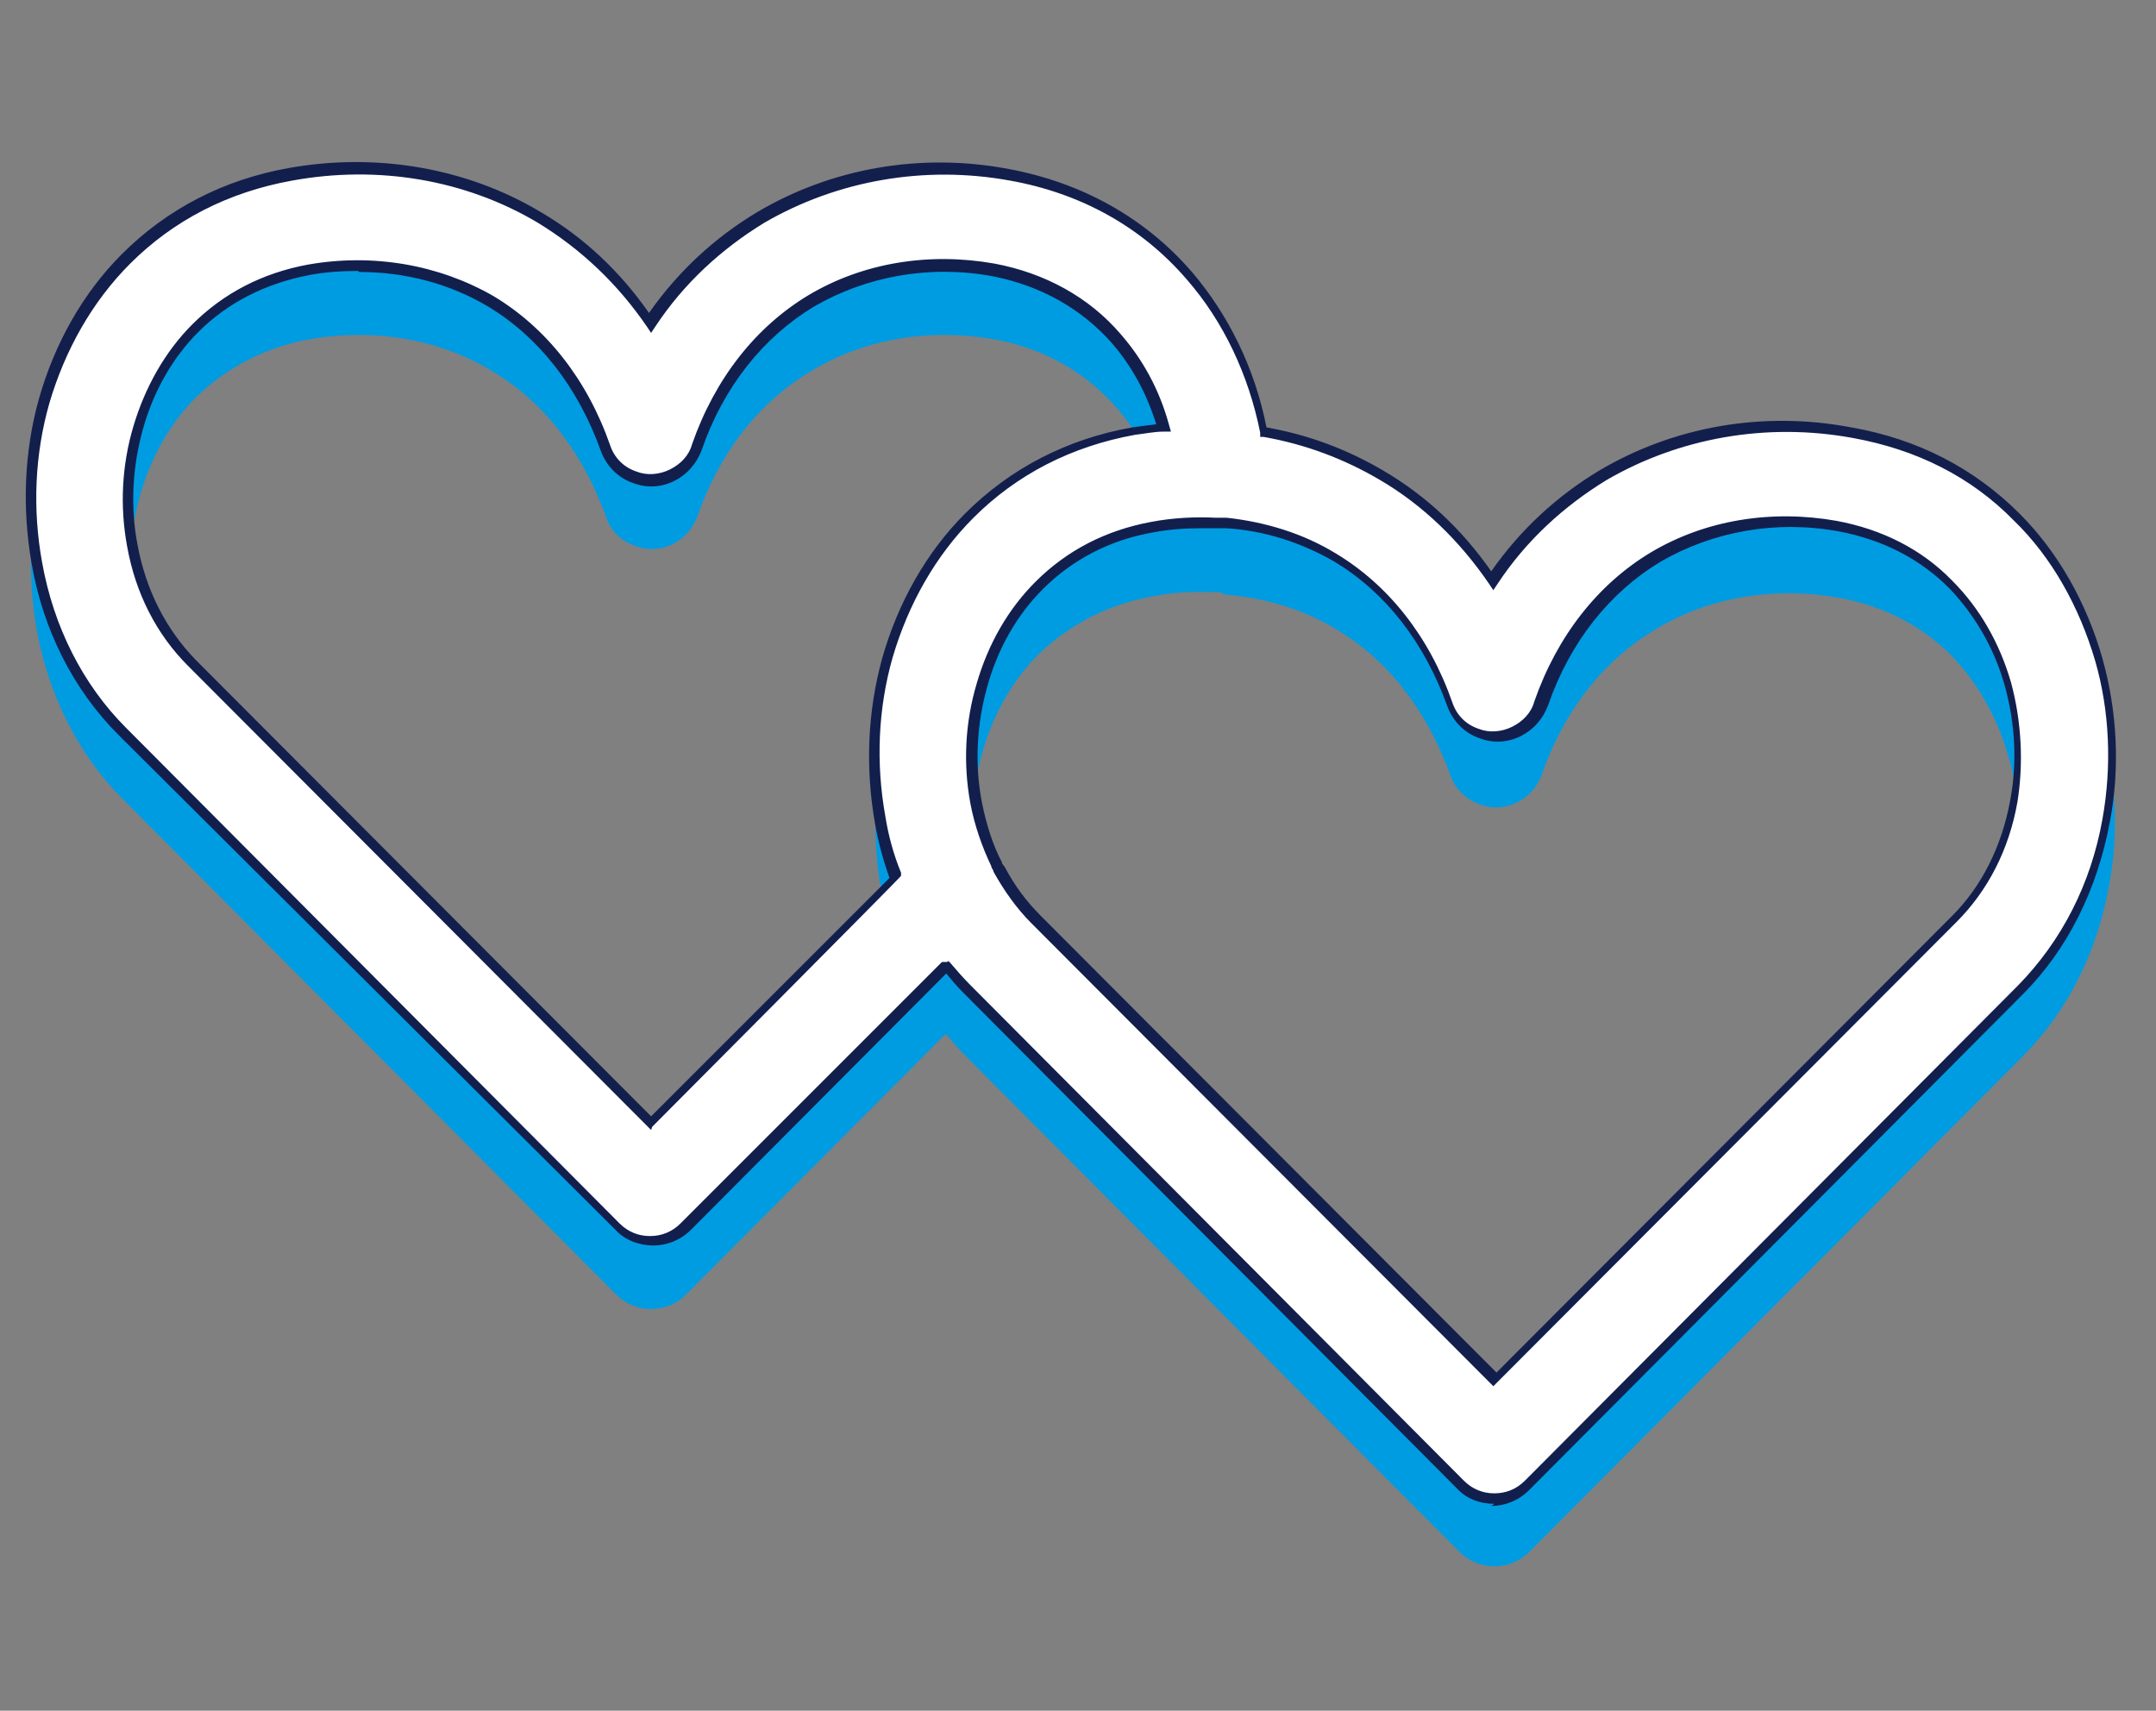 <?xml version="1.0" encoding="UTF-8"?>
<svg id="Layer_1" xmlns="http://www.w3.org/2000/svg" version="1.1" viewBox="0 0 205.3 162.9">
  <rect x="0" y="0" width="205.3" height="162.9" fill="#808080" stroke="none"/>
  <!-- Generator: Adobe Illustrator 29.1.0, SVG Export Plug-In . SVG Version: 2.1.0 Build 142)  -->
  <defs>
    <style>
      .st0 {
        fill: #121f4d;
      }

      .st1 {
        fill: #fff;
      }

      .st2 {
        fill: #009ce2;
      }
    </style>
  </defs>
  <path class="st2" d="M116.3,56.4c-.2,0-.4,0-.5,0-2.1-.1-4.1,0-6.1.4-4.4.8-8,2.8-10.8,5.5-2.6,2.6-4.4,5.9-5.4,9.5-1,3.6-1.2,7.5-.6,11.2.4,2,1,4,1.9,5.9,0,.2.2.3.3.5.9,1.7,2.1,3.3,3.5,4.8l43.8,43.9,43.8-43.9c3-3,4.9-7,5.6-11.1.7-3.7.5-7.6-.6-11.2-1-3.5-2.8-6.8-5.4-9.5-2.7-2.7-6.3-4.7-10.8-5.5-5.8-1-12-.2-17.3,3-4.6,2.7-8.6,7.3-10.9,13.9-.9,2.4-3.5,3.7-5.9,2.8-1.4-.5-2.4-1.6-2.8-2.8-2.4-6.6-6.3-11.2-10.9-13.9-3.3-2-7-3-10.7-3.3h0ZM110.8,47.2c-.9-3.1-2.4-6-4.5-8.4-2.8-3.2-6.7-5.6-11.7-6.5-5.8-1-12-.2-17.3,3-4.6,2.7-8.6,7.3-10.9,13.9-.9,2.4-3.5,3.7-5.9,2.8-1.4-.5-2.4-1.5-2.8-2.8-2.4-6.6-6.3-11.2-10.9-13.9-5.3-3.2-11.6-4-17.3-3-4.4.8-8,2.8-10.8,5.5-2.6,2.6-4.4,5.9-5.4,9.5-1,3.6-1.2,7.5-.6,11.2.8,4.2,2.6,8.1,5.6,11.1l43.8,43.9,23.3-23.3c-.7-1.8-1.2-3.6-1.5-5.5-.9-5.1-.7-10.4.7-15.4,1.4-5.1,4-9.8,7.8-13.6,4-4,9.2-6.9,15.7-8.1.9-.2,1.9-.3,2.8-.4h0ZM90,98.5l-24.7,24.8c-1.8,1.8-4.8,1.8-6.6,0L11.7,76.1c-4.4-4.4-7.1-10.1-8.2-16.1-.9-5.1-.7-10.4.7-15.4,1.4-5.1,4-9.8,7.8-13.6,4-4,9.2-6.9,15.7-8.1,7.8-1.4,16.4-.3,23.7,4.1,4,2.4,7.7,5.7,10.6,10.1,2.9-4.4,6.6-7.7,10.6-10.1,7.3-4.4,15.8-5.5,23.7-4.1,7.3,1.3,13,4.8,17.1,9.6,3.7,4.2,6,9.4,7.1,14.9,3.9.7,7.7,2,11.2,4.1,4,2.4,7.7,5.7,10.6,10.1,2.9-4.4,6.6-7.7,10.6-10.1,7.3-4.4,15.8-5.5,23.7-4.1,6.5,1.2,11.7,4.1,15.7,8.1,3.8,3.8,6.4,8.5,7.8,13.6,1.4,5,1.7,10.3.7,15.4-1.1,6-3.8,11.7-8.2,16.1l-47,47.2c-1.8,1.8-4.8,1.8-6.6,0l-47-47.2c-.7-.7-1.3-1.4-1.9-2.1h0Z"/>
  <g>
    <path class="st1" d="M116.3,49.9c-.2,0-.4,0-.5,0-2.1-.1-4.1,0-6.1.4-4.4.8-8,2.8-10.8,5.5-2.6,2.6-4.4,5.9-5.4,9.5-1,3.6-1.2,7.5-.6,11.2.4,2,1,4,1.9,5.9,0,.2.2.3.3.5.9,1.7,2.1,3.3,3.5,4.8l43.8,43.9,43.8-43.9c3-3,4.9-7,5.6-11.1.7-3.7.5-7.6-.6-11.2-1-3.5-2.8-6.8-5.4-9.5-2.7-2.7-6.3-4.7-10.8-5.5-5.8-1-12-.2-17.3,3-4.6,2.7-8.6,7.3-10.9,13.9-.9,2.4-3.5,3.7-5.9,2.8-1.4-.5-2.4-1.6-2.8-2.8-2.4-6.6-6.3-11.2-10.9-13.9-3.3-2-7-3-10.7-3.3h0ZM110.8,40.7c-.9-3.1-2.4-6-4.5-8.4-2.8-3.2-6.7-5.6-11.7-6.5-5.8-1-12-.2-17.3,3-4.6,2.7-8.6,7.3-10.9,13.9-.9,2.4-3.5,3.7-5.9,2.8-1.4-.5-2.4-1.5-2.8-2.8-2.4-6.6-6.3-11.2-10.9-13.9-5.3-3.2-11.6-4-17.3-3-4.4.8-8,2.8-10.8,5.5-2.6,2.6-4.4,5.9-5.4,9.5-1,3.6-1.2,7.5-.6,11.2.8,4.2,2.6,8.1,5.6,11.1l43.8,43.9,23.3-23.3c-.7-1.8-1.2-3.6-1.5-5.5-.9-5.1-.7-10.4.7-15.4,1.4-5.1,4-9.8,7.8-13.6,4-4,9.2-6.9,15.7-8.1.9-.2,1.9-.3,2.8-.4h0ZM90,92l-24.7,24.8c-1.8,1.8-4.8,1.8-6.6,0L11.7,69.6c-4.4-4.4-7.1-10.1-8.2-16.1-.9-5.1-.7-10.4.7-15.4,1.4-5.1,4-9.8,7.8-13.6,4-4,9.2-6.9,15.7-8.1,7.8-1.4,16.4-.3,23.7,4.1,4,2.4,7.7,5.7,10.6,10.1,2.9-4.4,6.6-7.7,10.6-10.1,7.3-4.4,15.8-5.5,23.7-4.1,7.3,1.3,13,4.8,17.1,9.6,3.7,4.2,6,9.4,7.1,14.9,3.9.7,7.7,2,11.2,4.1,4,2.4,7.7,5.7,10.6,10.1,2.9-4.4,6.6-7.7,10.6-10.1,7.3-4.4,15.8-5.5,23.7-4.1,6.5,1.2,11.7,4.1,15.7,8.1,3.8,3.8,6.4,8.5,7.8,13.6,1.4,5,1.7,10.3.7,15.4-1.1,6-3.8,11.7-8.2,16.1l-47,47.2c-1.8,1.8-4.8,1.8-6.6,0l-47-47.2c-.7-.7-1.3-1.4-1.9-2.1h0Z"/>
    <path class="st0" d="M142.3,143.2c-1.4,0-2.7-.5-3.6-1.5l-47-47.2c-.6-.6-1.1-1.2-1.6-1.8l-24.3,24.4c-1,1-2.3,1.5-3.6,1.5s-2.7-.5-3.6-1.5L11.3,70c-4.3-4.3-7.2-10-8.3-16.4-.9-5.2-.7-10.6.7-15.6,1.5-5.3,4.2-10.1,7.9-13.8,4.3-4.3,9.7-7.1,15.9-8.2,8.4-1.5,17,0,24,4.2,4.1,2.4,7.5,5.6,10.3,9.6,2.8-4,6.3-7.2,10.3-9.6,7.1-4.2,15.6-5.7,24-4.1,6.9,1.3,12.9,4.6,17.4,9.8,3.5,4.1,6,9.2,7.1,14.8,4,.7,7.7,2.1,11.1,4.1,4.1,2.4,7.5,5.6,10.3,9.6,2.8-4,6.3-7.2,10.3-9.6,7.1-4.2,15.6-5.7,24-4.1,6.3,1.1,11.7,3.9,16,8.2,3.7,3.7,6.4,8.5,7.9,13.8,1.4,5,1.7,10.4.7,15.6-1.2,6.4-4,12.1-8.3,16.4l-47,47.2c-1,1-2.3,1.5-3.6,1.5ZM90.3,91.5l.2.2c.6.7,1.2,1.4,1.9,2.1l47,47.2c.8.8,1.8,1.2,2.9,1.2s2.1-.4,2.9-1.2l47-47.2c4.1-4.2,6.9-9.6,8-15.8.9-5,.7-10.3-.7-15.1-1.5-5.1-4.1-9.8-7.7-13.3-4.1-4.2-9.3-6.8-15.4-7.9-8.2-1.5-16.5,0-23.4,4-4.1,2.5-7.7,5.8-10.4,9.9l-.4.6-.4-.6c-2.8-4.1-6.3-7.5-10.4-9.9-3.4-2-7.1-3.4-11.1-4.1h-.3c0,0,0-.4,0-.4-1.1-5.5-3.5-10.6-7-14.6-4.3-5-10.1-8.2-16.8-9.4-8.2-1.5-16.5,0-23.4,4-4.1,2.5-7.7,5.8-10.4,9.9l-.4.6-.4-.6c-2.8-4.1-6.3-7.4-10.4-9.9-6.9-4.1-15.2-5.5-23.4-4-6.1,1.1-11.3,3.8-15.4,7.9-3.6,3.6-6.2,8.2-7.7,13.3-1.4,4.9-1.6,10.1-.7,15.1,1.1,6.2,3.9,11.7,8,15.8l47,47.2c.8.8,1.8,1.2,2.9,1.2s2.1-.4,2.9-1.2l24.9-24.9h.5ZM142.3,132.1l-44.1-44.2c-1.4-1.4-2.6-3.1-3.6-4.9,0-.2-.2-.3-.2-.5-.9-1.9-1.6-3.9-2-6-.7-3.8-.5-7.7.6-11.4,1.1-3.8,3-7.1,5.6-9.7,3-3,6.7-4.9,11-5.7,2.1-.4,4.2-.5,6.2-.4.2,0,.4,0,.5,0h.5c3.7.4,7.3,1.5,10.4,3.4,5,3,8.9,7.9,11.1,14.2.4,1.2,1.3,2.1,2.5,2.5,1,.4,2.2.3,3.2-.2,1-.5,1.8-1.3,2.1-2.4,2.2-6.3,6.1-11.2,11.1-14.2,5.2-3.1,11.5-4.1,17.7-3,4.3.8,8.1,2.7,11,5.7,2.6,2.6,4.5,5.9,5.6,9.7,1,3.7,1.2,7.7.6,11.4-.8,4.5-2.8,8.4-5.8,11.4l-44.1,44.2ZM114.4,50.3c-1.5,0-3.1.1-4.6.4-4.1.7-7.7,2.6-10.5,5.4-2.5,2.5-4.3,5.7-5.3,9.3-1,3.6-1.2,7.4-.5,11,.4,2,1,4,1.9,5.7,0,.2.2.3.3.5.9,1.7,2,3.2,3.4,4.6l43.4,43.5,43.4-43.5c2.8-2.8,4.7-6.6,5.5-10.9.7-3.6.5-7.4-.5-11-1-3.6-2.9-6.8-5.3-9.3-2.8-2.8-6.3-4.6-10.5-5.4-6-1.1-12,0-17,2.9-4.8,2.9-8.6,7.6-10.7,13.7-.5,1.3-1.4,2.3-2.6,2.9-1.2.6-2.6.7-3.9.2-1.5-.5-2.6-1.7-3.1-3.1-2.2-6.1-5.9-10.8-10.7-13.7-3.1-1.8-6.7-3-10.4-3.2h-.1c0,0-.2,0-.3,0h0s0,0-.1,0c-.4,0-.9,0-1.3,0ZM62,107.6L17.9,63.4c-3-3-5-6.9-5.8-11.4-.7-3.8-.5-7.7.6-11.4,1.1-3.7,3-7.1,5.6-9.7,3-3,6.7-4.9,11-5.7,6.2-1.1,12.5,0,17.7,3,5,3,8.9,7.9,11.1,14.2.4,1.2,1.3,2.1,2.5,2.5,1,.4,2.2.3,3.2-.2,1-.5,1.8-1.3,2.1-2.4,2.2-6.3,6.1-11.2,11.1-14.2,5.2-3.1,11.5-4.1,17.7-3,4.8.9,9,3.2,12,6.7,2.1,2.4,3.7,5.3,4.6,8.6l.2.7h-.7c-.9,0-1.8.2-2.7.3-6.1,1.1-11.3,3.8-15.4,7.9-3.6,3.6-6.2,8.2-7.7,13.3-1.4,4.9-1.6,10.1-.7,15.1.3,1.9.8,3.7,1.5,5.4v.3c.1,0-23.7,23.9-23.7,23.9ZM34.1,25.8c-1.6,0-3.1.1-4.7.4-4.1.8-7.7,2.6-10.5,5.4-2.5,2.5-4.3,5.7-5.3,9.3-1,3.6-1.2,7.4-.5,11,.8,4.3,2.7,8,5.5,10.9l43.4,43.5,22.7-22.7c-.6-1.7-1.1-3.5-1.4-5.3-.9-5.2-.7-10.5.7-15.6,1.5-5.3,4.2-10.1,7.9-13.8,4.3-4.3,9.7-7.1,15.9-8.2.7-.1,1.5-.2,2.3-.3-.9-2.9-2.3-5.5-4.2-7.7-2.9-3.3-6.8-5.5-11.4-6.4-6-1.1-12,0-17,2.9-4.8,2.9-8.6,7.6-10.7,13.7-.5,1.3-1.4,2.3-2.6,2.9-1.2.6-2.6.7-3.9.2-1.5-.5-2.6-1.7-3.1-3.1-2.2-6.1-5.9-10.8-10.7-13.7-3.7-2.2-7.9-3.3-12.3-3.3Z"/>
  </g>
</svg>